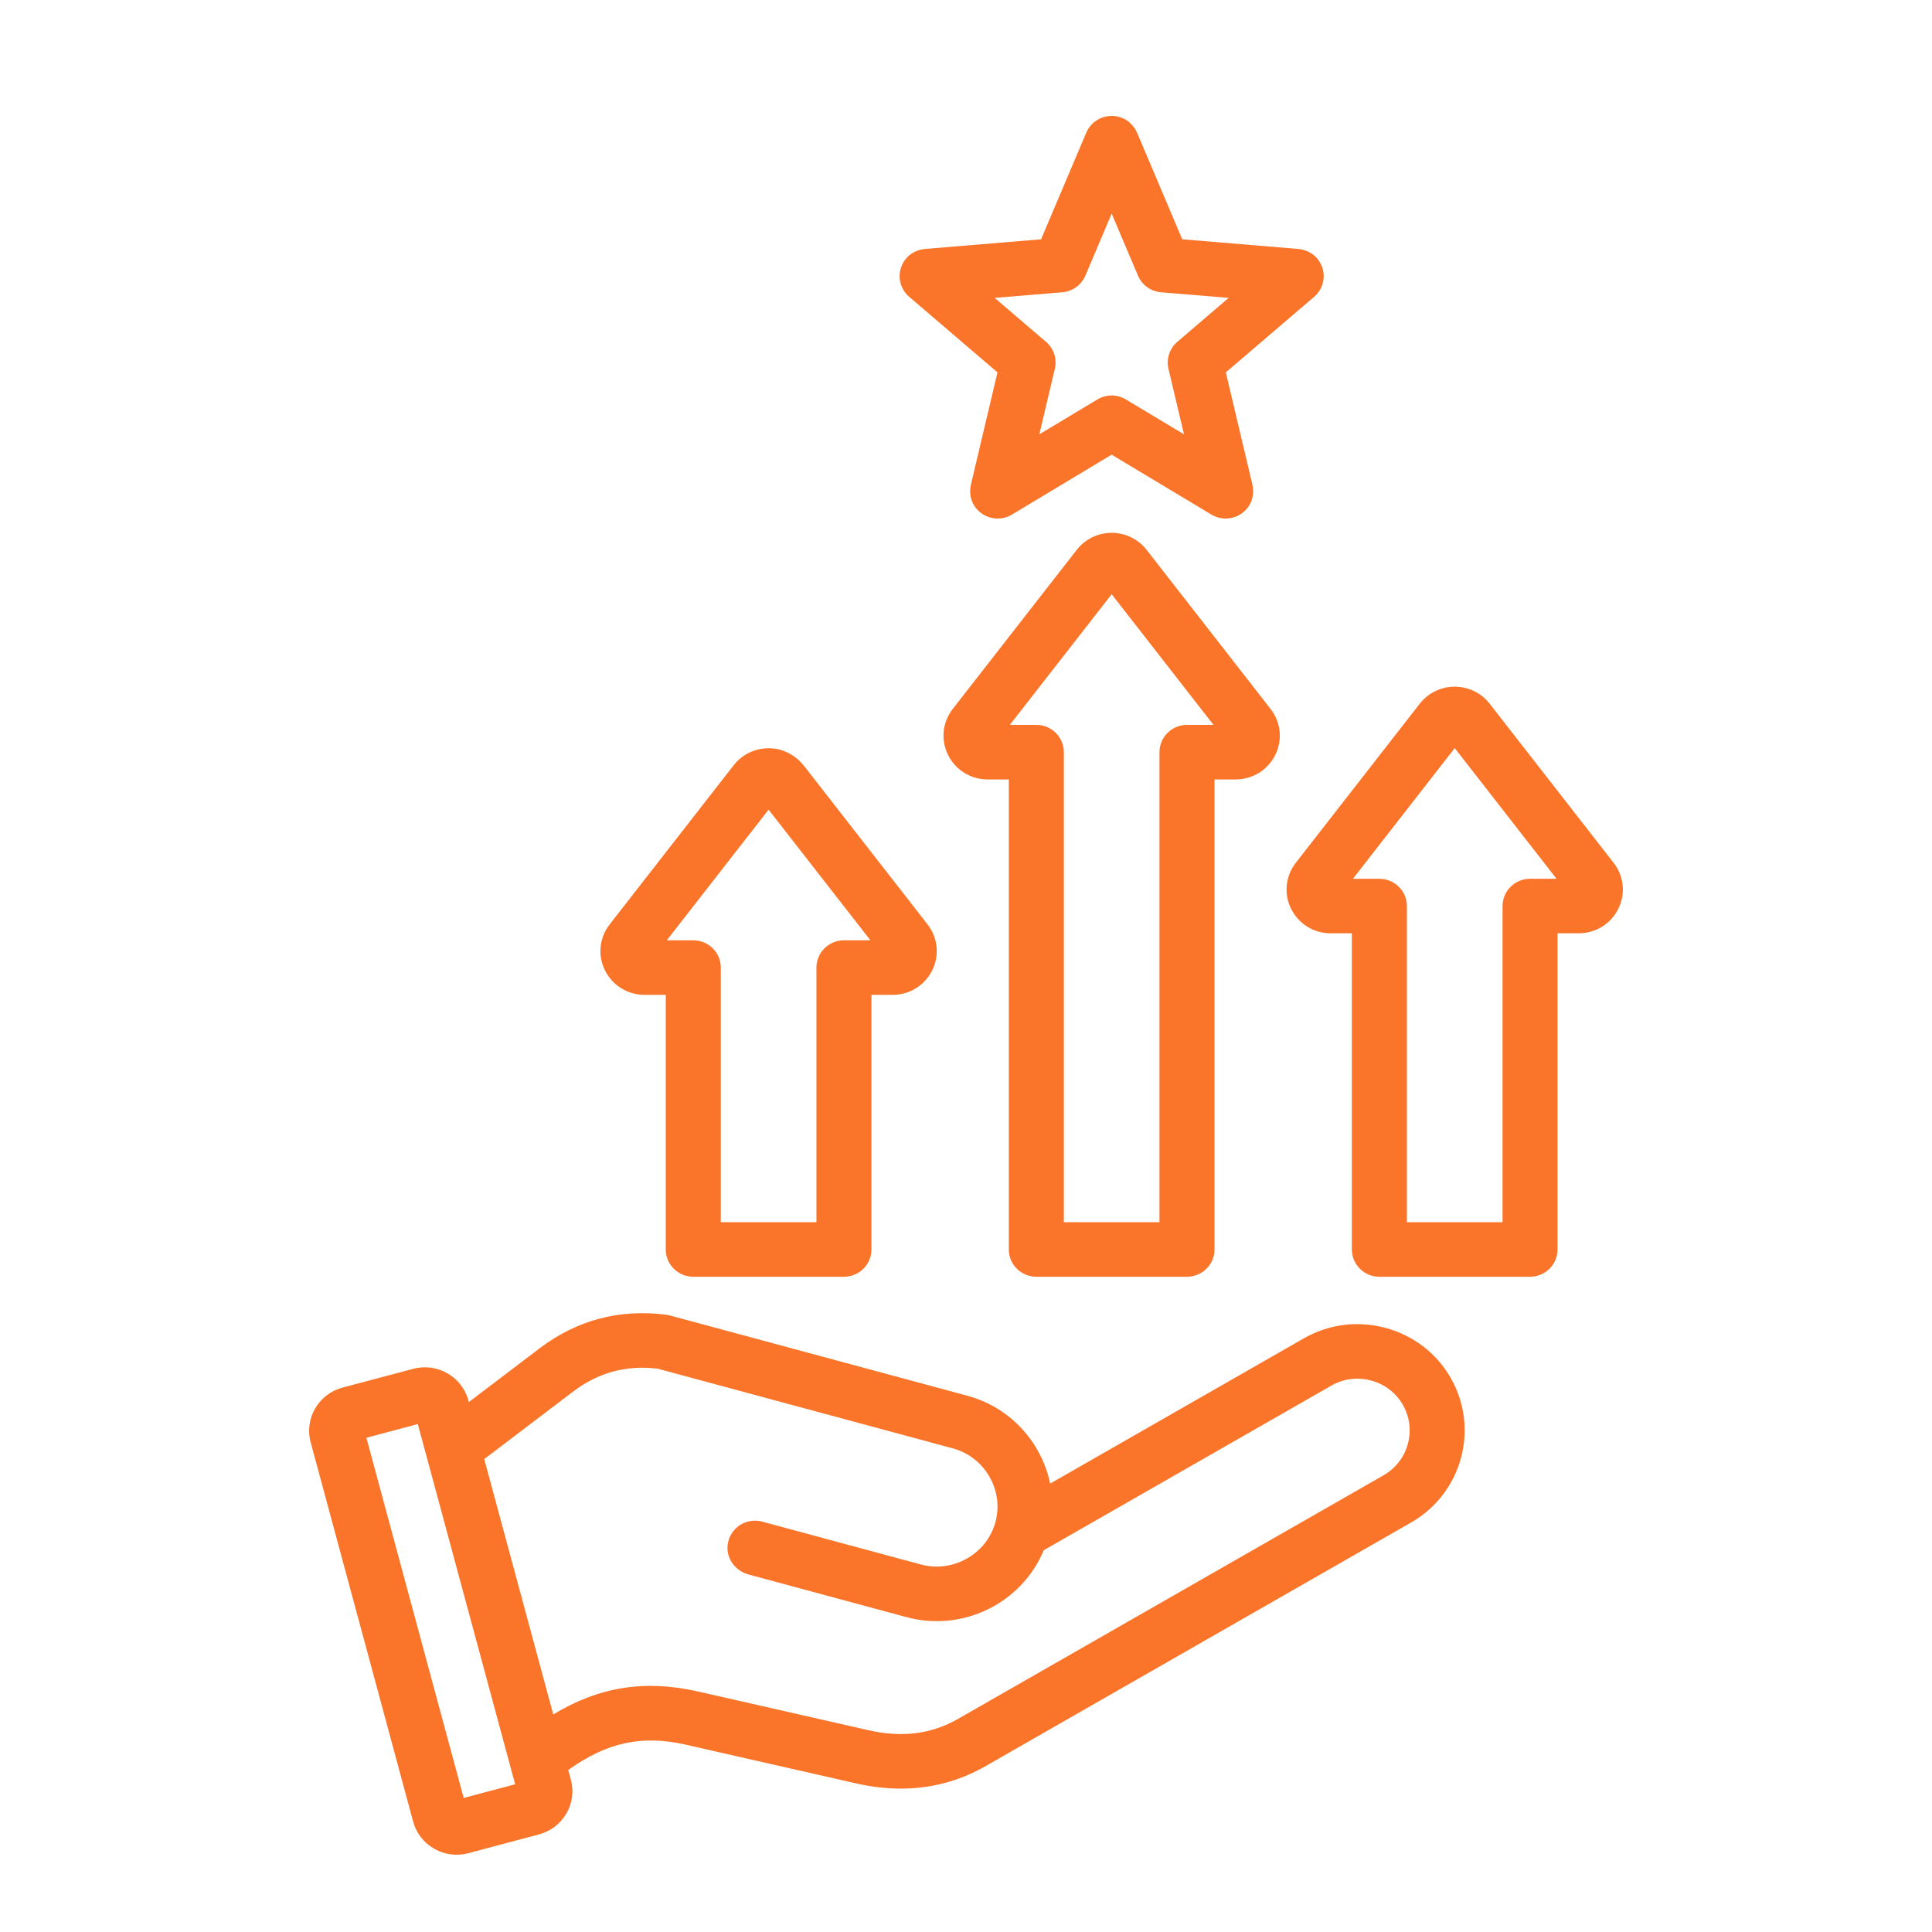 <svg width="50" height="50" viewBox="0 0 50 50" fill="none" xmlns="http://www.w3.org/2000/svg">
<path d="M35.849 34.364C35.131 34.173 34.384 34.27 33.744 34.636L27.178 38.395C27.114 38.09 27.002 37.793 26.841 37.513C26.443 36.823 25.8 36.328 25.032 36.121L17.344 34.046C17.313 34.038 17.282 34.032 17.25 34.027C16.038 33.868 14.931 34.161 13.96 34.898L12.133 36.286L12.122 36.243C11.956 35.627 11.315 35.261 10.694 35.425L8.864 35.911C8.243 36.076 7.873 36.712 8.04 37.328L10.692 47.142C10.772 47.44 10.965 47.689 11.235 47.844C11.415 47.947 11.615 48 11.817 48C11.918 48 12.02 47.987 12.12 47.96L13.949 47.474C14.25 47.394 14.501 47.203 14.657 46.935C14.813 46.667 14.854 46.356 14.774 46.058L14.706 45.807C15.715 45.086 16.621 44.895 17.752 45.153L22.155 46.154C22.552 46.244 22.938 46.289 23.314 46.289C24.095 46.289 24.829 46.095 25.506 45.707L36.519 39.402C37.844 38.644 38.299 36.958 37.534 35.643C37.165 35.009 36.566 34.554 35.849 34.364ZM12 46.531L9.482 37.209L10.813 36.855L13.332 46.177L12 46.531ZM35.807 38.18L24.795 44.484C24.104 44.88 23.344 44.976 22.474 44.778L18.07 43.777C16.701 43.466 15.512 43.647 14.318 44.369L12.532 37.761L14.826 36.019C15.483 35.52 16.201 35.324 17.018 35.421L24.658 37.483C25.059 37.592 25.396 37.851 25.605 38.214C25.815 38.578 25.87 38.997 25.761 39.395C25.651 39.794 25.39 40.128 25.024 40.335C24.658 40.542 24.235 40.597 23.833 40.489L19.726 39.38C19.313 39.268 18.887 39.541 18.832 39.978C18.788 40.33 19.029 40.655 19.373 40.748L23.459 41.851C23.721 41.922 23.985 41.955 24.245 41.955C25.44 41.955 26.547 41.239 27.012 40.12L34.456 35.859C34.766 35.681 35.13 35.634 35.48 35.727C35.831 35.82 36.122 36.041 36.301 36.349C36.674 36.989 36.452 37.81 35.807 38.18ZM16.684 25.747H16.684H17.23V32.337C17.23 32.726 17.549 33.042 17.942 33.042H21.841C22.234 33.042 22.553 32.726 22.553 32.337V25.747H23.098H23.099C23.538 25.747 23.932 25.504 24.126 25.112C24.319 24.722 24.272 24.266 24.003 23.921L20.812 19.826C20.621 19.581 20.343 19.41 20.033 19.373C19.623 19.325 19.234 19.488 18.987 19.805L15.78 23.921C15.511 24.266 15.464 24.722 15.656 25.112C15.851 25.504 16.244 25.747 16.684 25.747ZM19.891 20.954L22.527 24.335H21.841C21.448 24.335 21.129 24.652 21.129 25.041V31.631H18.654V25.041C18.654 24.652 18.335 24.335 17.942 24.335H17.256L19.891 20.954ZM26.82 33.042H30.719C31.112 33.042 31.431 32.726 31.431 32.337V20.172H31.977H31.977C32.416 20.172 32.81 19.929 33.004 19.537C33.197 19.147 33.15 18.691 32.881 18.346L29.674 14.23C29.457 13.952 29.123 13.79 28.77 13.79C28.413 13.79 28.084 13.95 27.866 14.23L24.658 18.346C24.389 18.691 24.342 19.147 24.535 19.537C24.729 19.929 25.122 20.172 25.562 20.172H25.562H26.108V32.337C26.108 32.726 26.427 33.042 26.82 33.042ZM28.77 15.379L31.405 18.76H30.719C30.326 18.76 30.007 19.076 30.007 19.466V31.631H27.532V19.466C27.532 19.076 27.213 18.76 26.82 18.76H26.134L28.77 15.379ZM41.759 22.328L38.552 18.212C38.334 17.932 38.004 17.772 37.648 17.772C37.648 17.772 37.648 17.772 37.648 17.772C37.291 17.772 36.962 17.932 36.743 18.212L33.536 22.328C33.267 22.673 33.22 23.13 33.413 23.519C33.607 23.911 34.001 24.154 34.44 24.154H34.44H34.986V32.336C34.986 32.726 35.305 33.042 35.698 33.042H39.597C39.99 33.042 40.309 32.726 40.309 32.336V24.154H40.854H40.855C41.295 24.154 41.688 23.911 41.882 23.519C42.075 23.13 42.028 22.673 41.759 22.328ZM39.597 22.743C39.204 22.743 38.886 23.059 38.886 23.448V31.631H36.41V23.448C36.41 23.059 36.091 22.743 35.698 22.743H35.013L37.648 19.361L40.283 22.743H39.597ZM25.815 9.637L25.129 12.535C25.081 12.737 25.114 12.955 25.237 13.123C25.466 13.434 25.878 13.503 26.187 13.318L28.769 11.767L31.352 13.318C31.466 13.386 31.593 13.419 31.721 13.419C31.943 13.419 32.164 13.317 32.308 13.114C32.427 12.947 32.456 12.733 32.41 12.534L31.724 9.637L34.01 7.681C34.283 7.447 34.345 7.037 34.118 6.726C33.995 6.557 33.796 6.459 33.587 6.442L30.596 6.193L29.433 3.448C29.351 3.257 29.196 3.1 28.997 3.036C28.628 2.918 28.253 3.102 28.113 3.432L26.943 6.193L23.951 6.442C23.743 6.459 23.544 6.557 23.421 6.726C23.194 7.037 23.256 7.447 23.529 7.681L25.815 9.637ZM27.492 7.564C27.756 7.542 27.986 7.376 28.089 7.134L28.77 5.528L29.451 7.134C29.553 7.376 29.783 7.542 30.047 7.564L31.798 7.709L30.468 8.848C30.267 9.02 30.18 9.288 30.24 9.544L30.641 11.24L29.138 10.338C29.025 10.27 28.897 10.235 28.77 10.235C28.642 10.235 28.514 10.27 28.401 10.338L26.898 11.24L27.299 9.544C27.36 9.288 27.272 9.02 27.071 8.848L25.741 7.709L27.492 7.564Z" fill="#FA7429"/>
</svg>
